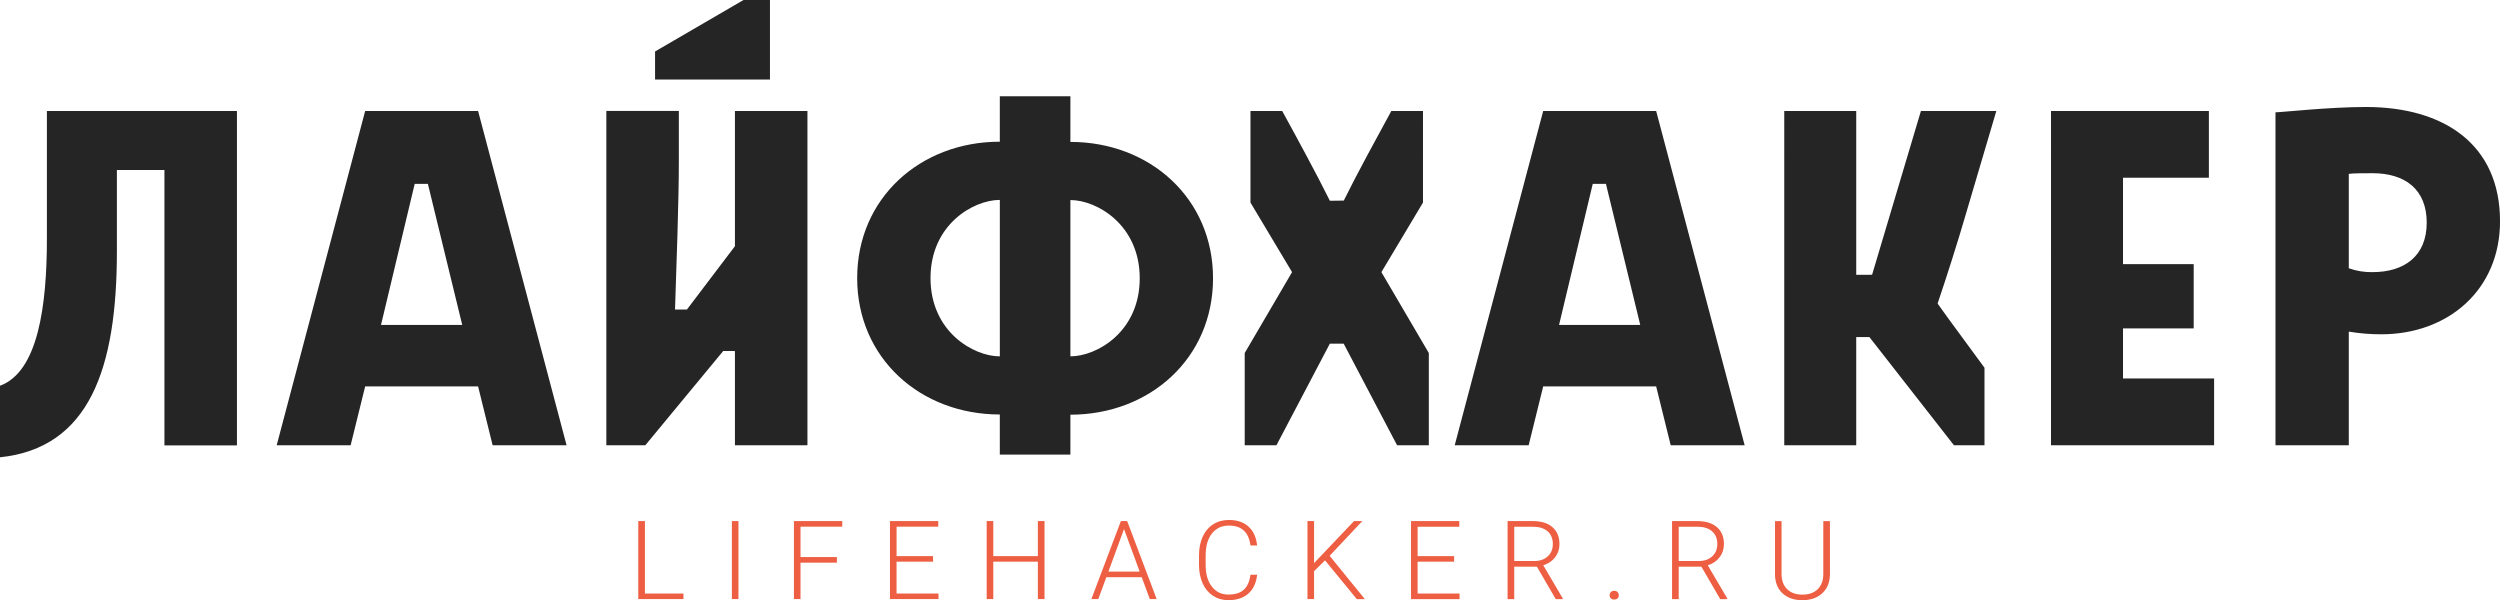 <?xml version="1.0" encoding="UTF-8"?> <svg xmlns="http://www.w3.org/2000/svg" id="_Слой_1" data-name="Слой 1" viewBox="0 0 1093.33 262.47"> <defs> <style> .cls-1 { fill: #ed5e42; } .cls-2 { fill: #252525; } </style> </defs> <g id="Page-1"> <g id="Group-7"> <path id="LH_logo" data-name="LH logo" class="cls-2" d="M1034.71,46.79c-16.17,0-36.97,2.33-39.57,2.33V194.73h32.06v-49.7c4.68,.78,9.41,1.17,14.15,1.17,29.46,0,51.99-19.58,51.99-49.41,0-33.91-24.83-50-58.63-50h0Zm2.89,72.22c-3.54,.08-7.06-.49-10.4-1.69v-41.28c1.67-.29,7.23-.29,10.4-.29,14.15,0,23.68,7.01,23.68,21.63s-9.81,21.63-23.68,21.63h0Zm-109.14,24.62h30.91v-28.13h-30.91v-37.77h37.55v-29.2h-69.04V194.73h71.33v-29.23h-39.84v-21.87Zm-116.67-23.45V48.53h-31.48V194.73h31.48v-47.31h5.77l36.97,47.31h13.35v-33.91c-6.36-8.77-14.74-19.89-20.51-28.07,3.77-11.08,8.9-27.19,12.12-38.31l13.57-45.91h-32.98l-21.36,71.63-6.93,.02Zm-374.53,35.67c-11.55,0-30.32-10.81-30.32-34.22s18.74-34.2,30.32-34.2v68.42ZM325.16,0l-38.68,22.51v12.28h50.25V0h-11.57Zm-3.75,153.51v41.23h31.71V48.53h-31.71v59.14l-21.01,27.71h-5.19c.58-17.54,1.67-47.67,1.67-64.62v-22.24h-31.71V194.73h17.04l34.08-41.23,5.12,.02ZM20.51,104.39c0,29.23-3.82,58.18-20.51,64.31v31.29c38.99-4.09,51.12-38.59,51.12-90.06v-35.59h20.79v120.46h31.71V48.53H20.51v55.86Zm447.61-16.9c11.55,0,30.32,10.81,30.32,34.22s-18.77,34.13-30.32,34.13V87.5Zm0,93.87c34.65,0,62.38-24.57,62.38-59.65s-27.72-59.65-62.38-59.65v-19.96h-30.87v19.87c-34.65,0-62.38,24.57-62.38,59.65s27.72,59.65,62.38,59.65v17.54h30.87v-17.46Zm113.48-93.56c-5.84-11.76-14.44-27.56-20.86-39.27h-13.87v40.06l18.19,30.42-20.71,35.38v40.35h13.87l23.36-44.44h6.06l23.36,44.44h13.87v-40.35l-20.74-35.38,18.19-30.42V48.53h-13.85c-6.36,11.69-15.02,27.49-20.79,39.19l-6.07,.08Zm142.69-39.27h-49.4l-38.7,146.2h32.34l6.36-25.75h49.4l6.36,25.74h32.34l-38.7-146.18Zm-6.96,93.58h-35.51l14.74-61.69h5.77l15,61.69ZM209.08,48.53h-49.38l-38.7,146.2h32.34l6.36-25.75h49.38l6.36,25.74h32.34L209.08,48.53Zm-6.93,93.58h-35.53l14.74-61.69h5.77l15.02,61.69Z"></path> <path id="lifehacker.ru" class="cls-1" d="M282.05,259.56h16.85v2.44h-19.76v-34.12h2.91v31.69Zm40.9,2.44h-2.88v-34.12h2.88v34.12Zm43.05-15.94h-15.91v15.94h-2.88v-34.12h21.14v2.46h-18.26v13.27h15.91v2.46Zm42.05-.42h-15.96v13.92h18.35v2.44h-21.23v-34.12h21.12v2.46h-18.23v12.87h15.96v2.44Zm48.75,16.36h-2.91v-16.36h-19.5v16.36h-2.88v-34.12h2.88v15.33h19.5v-15.33h2.91v34.12Zm42.52-9.56h-15.49l-3.52,9.56h-3.02l12.91-34.12h2.74l12.91,34.12h-3l-3.54-9.56Zm-14.6-2.46h13.69l-6.84-18.59-6.84,18.59Zm65.06,1.38c-.39,3.59-1.68,6.34-3.86,8.25s-5.08,2.86-8.71,2.86c-2.53,0-4.77-.63-6.71-1.9s-3.45-3.06-4.51-5.38c-1.06-2.32-1.6-4.97-1.62-7.96v-4.43c0-3.03,.53-5.72,1.59-8.06s2.59-4.15,4.58-5.43,4.29-1.91,6.88-1.91c3.66,0,6.54,.99,8.66,2.96s3.35,4.71,3.69,8.19h-2.91c-.72-5.8-3.87-8.7-9.45-8.7-3.09,0-5.56,1.16-7.39,3.47s-2.75,5.51-2.75,9.59v4.17c0,3.94,.89,7.08,2.68,9.42,1.79,2.34,4.21,3.52,7.25,3.52s5.29-.72,6.82-2.17c1.53-1.45,2.48-3.61,2.84-6.5h2.91Zm29.7-6.3l-4.8,4.73v12.21h-2.88v-34.12h2.88v18.4l17.48-18.4h3.63l-14.3,15.19,15.4,18.94h-3.52l-13.9-16.95Zm56.44,.59h-15.96v13.92h18.35v2.44h-21.23v-34.12h21.12v2.46h-18.23v12.87h15.96v2.44Zm36.21,2.16h-9.91v14.2h-2.91v-34.12h11.09c3.64,0,6.48,.88,8.53,2.65s3.07,4.23,3.07,7.41c0,2.19-.64,4.12-1.92,5.79-1.28,1.67-3,2.83-5.16,3.47l8.53,14.51v.3h-3.07l-8.25-14.2Zm-9.91-2.46h8.84c2.42,0,4.37-.69,5.84-2.06s2.2-3.16,2.2-5.34c0-2.41-.77-4.27-2.3-5.6-1.53-1.33-3.68-1.99-6.45-1.99h-8.13v15Zm41.72,14.98c0-.55,.18-1.01,.53-1.39s.84-.57,1.46-.57,1.12,.19,1.48,.57,.54,.85,.54,1.39-.18,1-.54,1.35-.85,.53-1.48,.53-1.11-.18-1.46-.53-.53-.8-.53-1.35Zm40.12-12.52h-9.91v14.2h-2.91v-34.12h11.09c3.64,0,6.48,.88,8.53,2.65s3.07,4.23,3.07,7.41c0,2.19-.64,4.12-1.92,5.79s-3,2.83-5.16,3.47l8.53,14.51v.3h-3.07l-8.25-14.2Zm-9.91-2.46h8.84c2.42,0,4.37-.69,5.84-2.06s2.2-3.16,2.2-5.34c0-2.41-.77-4.27-2.3-5.6s-3.68-1.99-6.45-1.99h-8.13v15Zm66.14-17.46v23.3c-.02,2.3-.52,4.3-1.52,6-1,1.7-2.41,3.01-4.23,3.93s-3.91,1.37-6.27,1.37c-3.59,0-6.47-.98-8.64-2.94s-3.29-4.68-3.36-8.14v-23.51h2.86v23.09c0,2.88,.82,5.11,2.46,6.69s3.87,2.38,6.68,2.38,5.04-.8,6.67-2.39,2.45-3.81,2.45-6.66v-23.11h2.91Z"></path> </g> </g> </svg> 